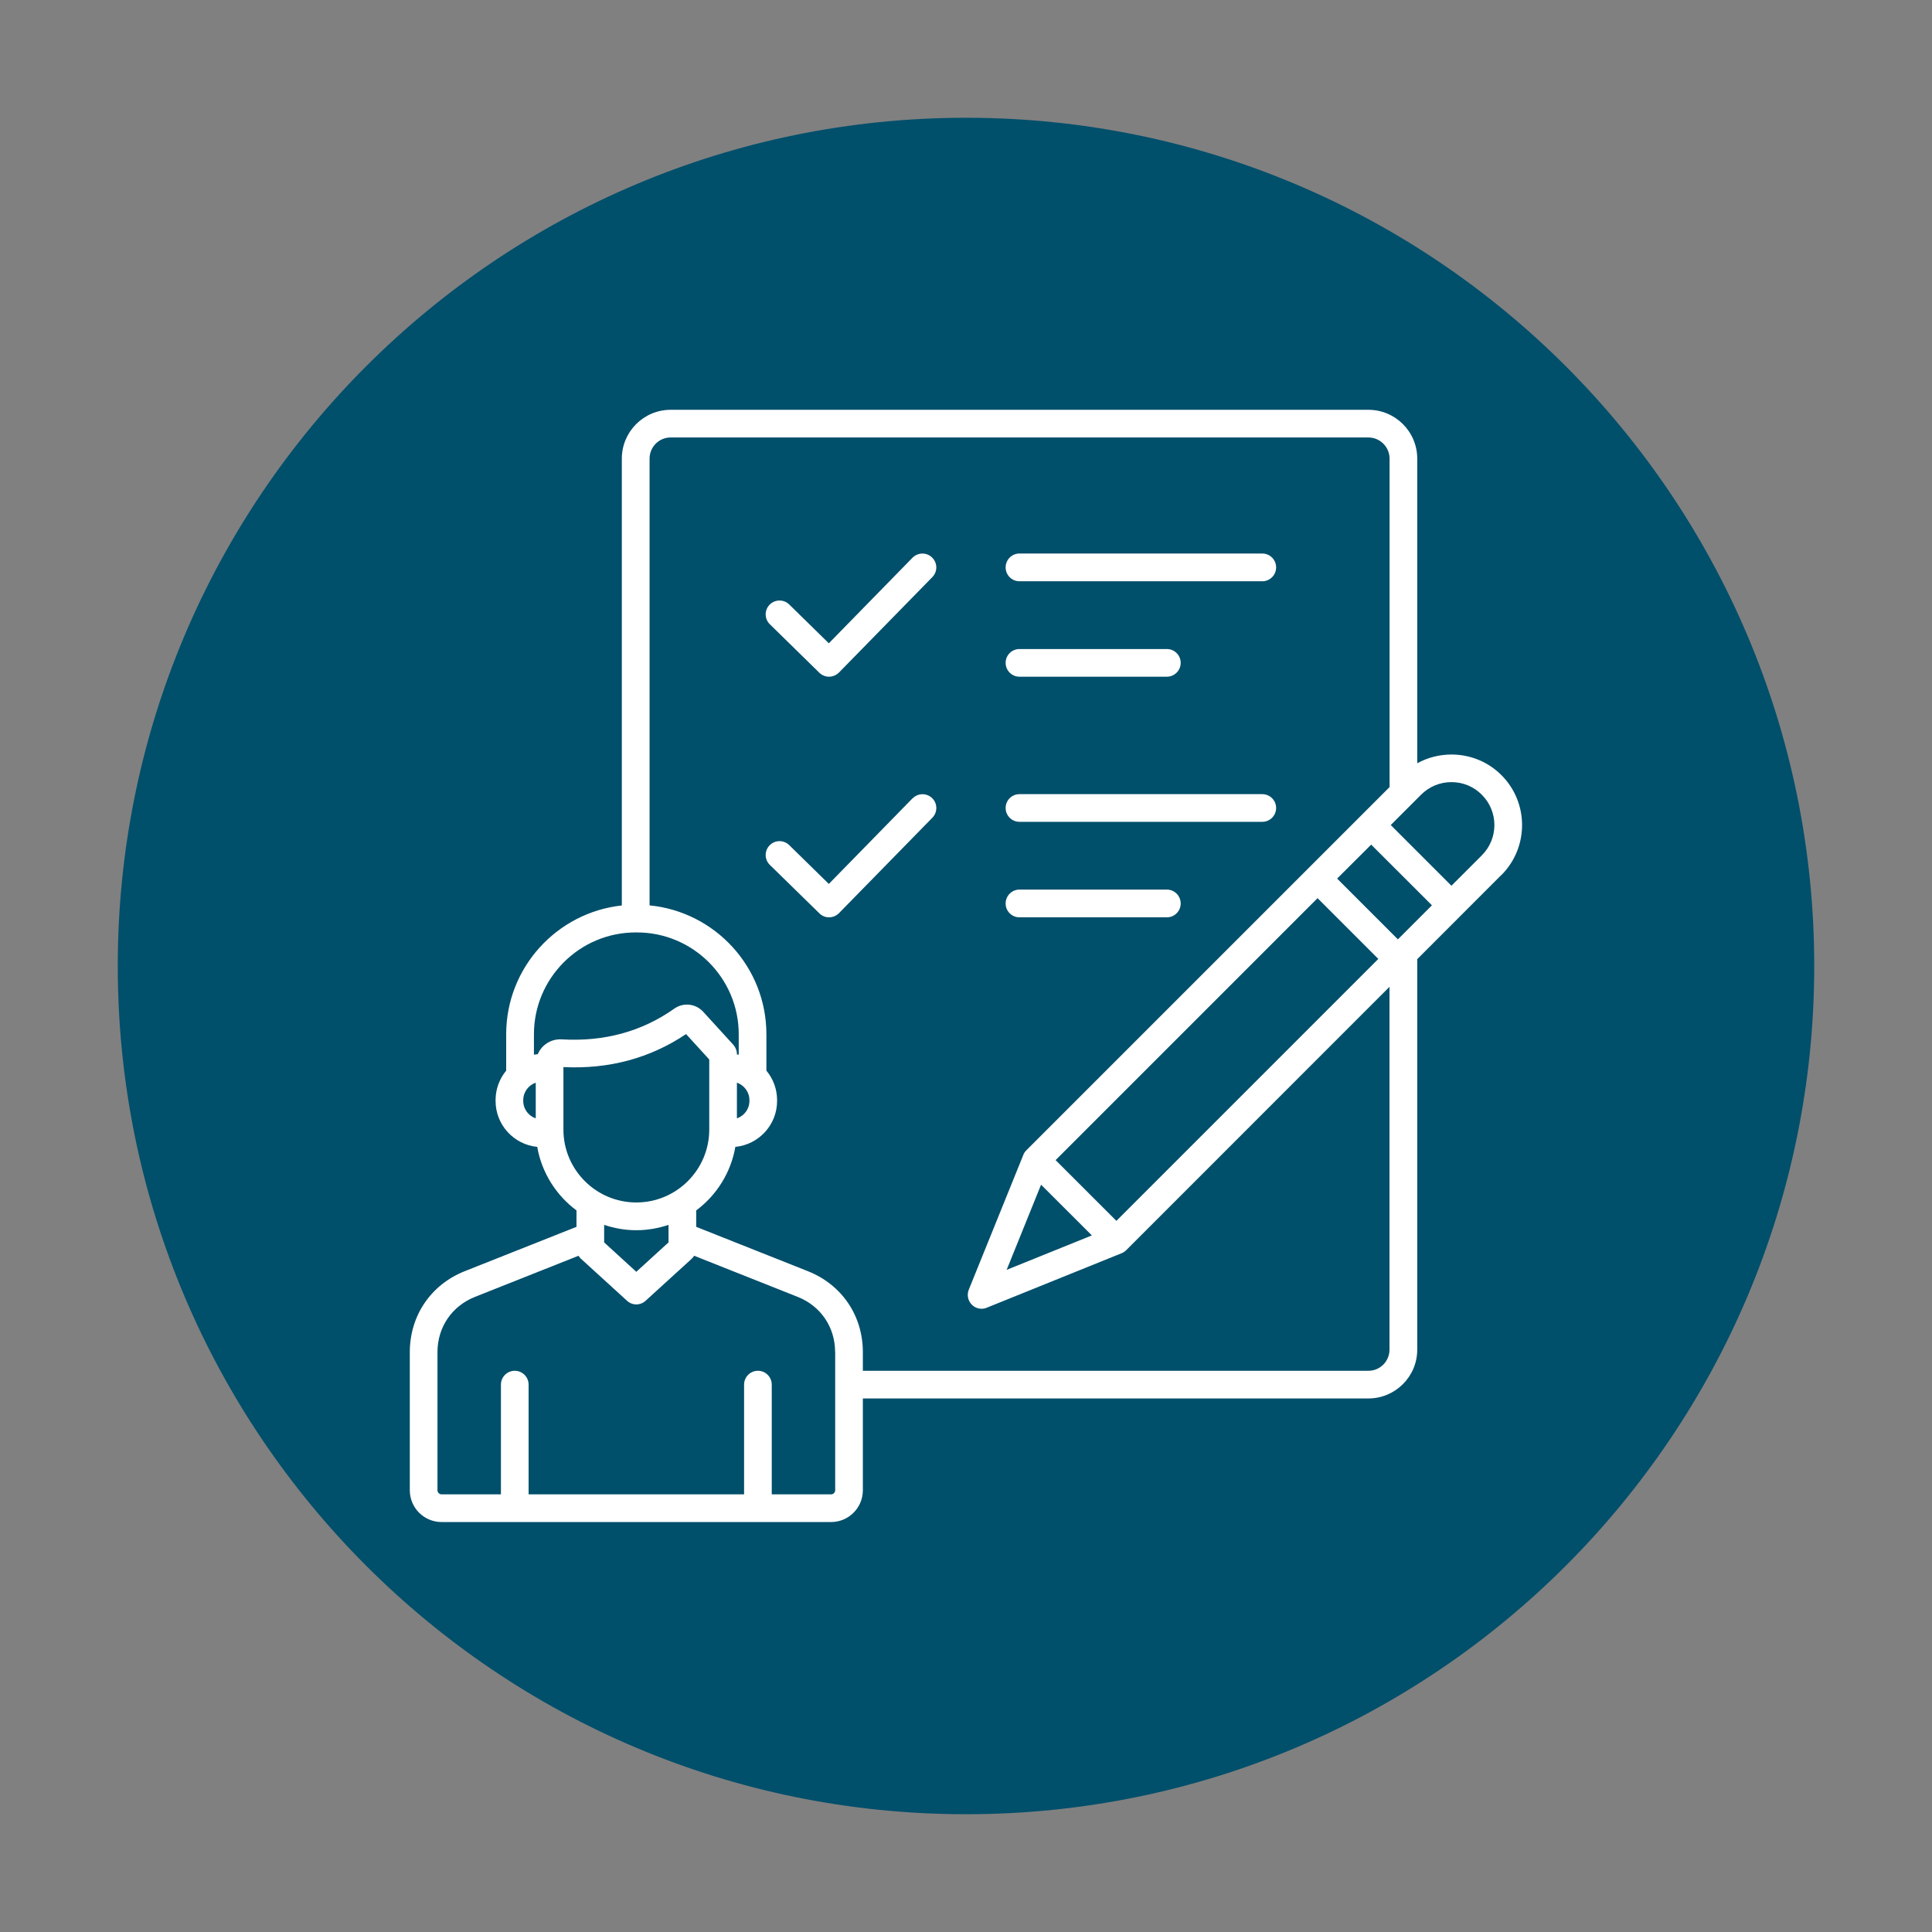 <svg xmlns="http://www.w3.org/2000/svg" xmlns:xlink="http://www.w3.org/1999/xlink" width="128" zoomAndPan="magnify" viewBox="0 0 96 96" height="128" preserveAspectRatio="xMidYMid meet" version="1.0"><rect x="0" y="0" width="96" height="96" fill="#808080" stroke="none"/><defs><clipPath id="7606f21062"><path d="M 5.852 5.852 L 90.148 5.852 L 90.148 90.148 L 5.852 90.148 Z M 5.852 5.852 " clip-rule="nonzero"/></clipPath><clipPath id="23d4ab0ea0"><path d="M 48 5.852 C 24.723 5.852 5.852 24.723 5.852 48 C 5.852 71.277 24.723 90.148 48 90.148 C 71.277 90.148 90.148 71.277 90.148 48 C 90.148 24.723 71.277 5.852 48 5.852 Z M 48 5.852 " clip-rule="nonzero"/></clipPath><clipPath id="366818c88d"><path d="M 0.852 0.852 L 85.148 0.852 L 85.148 85.148 L 0.852 85.148 Z M 0.852 0.852 " clip-rule="nonzero"/></clipPath><clipPath id="7ced7b497c"><path d="M 43 0.852 C 19.723 0.852 0.852 19.723 0.852 43 C 0.852 66.277 19.723 85.148 43 85.148 C 66.277 85.148 85.148 66.277 85.148 43 C 85.148 19.723 66.277 0.852 43 0.852 Z M 43 0.852 " clip-rule="nonzero"/></clipPath><clipPath id="bc559002bf"><rect x="0" width="86" y="0" height="86"/></clipPath><clipPath id="94228f62e0"><path d="M 20.363 20.363 L 75.863 20.363 L 75.863 75.863 L 20.363 75.863 Z M 20.363 20.363 " clip-rule="nonzero"/></clipPath></defs><g clip-path="url(#7606f21062)"><g clip-path="url(#23d4ab0ea0)"><g transform="matrix(1, 0, 0, 1, 5, 5)"><g clip-path="url(#bc559002bf)"><g clip-path="url(#366818c88d)"><g clip-path="url(#7ced7b497c)"><path fill="#004f6b" d="M 0.852 0.852 L 85.148 0.852 L 85.148 85.148 L 0.852 85.148 Z M 0.852 0.852 " fill-opacity="1" fill-rule="nonzero"/></g></g></g></g></g></g><g clip-path="url(#94228f62e0)"><path fill="#ffffff" d="M 46.316 27.703 C 46.59 27.969 46.594 28.402 46.328 28.676 L 41.688 33.418 C 41.559 33.547 41.387 33.621 41.203 33.625 L 41.195 33.625 C 41.016 33.625 40.844 33.555 40.715 33.43 L 38.254 31.02 C 37.98 30.754 37.977 30.316 38.242 30.047 C 38.508 29.777 38.945 29.77 39.215 30.035 L 41.184 31.965 L 45.344 27.711 C 45.613 27.441 46.047 27.438 46.316 27.703 Z M 50.656 28.883 L 62.723 28.883 C 63.102 28.883 63.41 28.574 63.41 28.195 C 63.41 27.812 63.102 27.504 62.723 27.504 L 50.656 27.504 C 50.277 27.504 49.969 27.812 49.969 28.195 C 49.969 28.574 50.277 28.883 50.656 28.883 Z M 50.656 33.625 L 57.98 33.625 C 58.359 33.625 58.668 33.316 58.668 32.938 C 58.668 32.555 58.359 32.25 57.98 32.25 L 50.656 32.25 C 50.277 32.25 49.969 32.555 49.969 32.938 C 49.969 33.316 50.277 33.625 50.656 33.625 Z M 45.344 39.668 L 41.184 43.922 L 39.215 41.992 C 38.941 41.727 38.508 41.73 38.242 42.004 C 37.977 42.273 37.98 42.711 38.254 42.977 L 40.715 45.383 C 40.848 45.516 41.023 45.582 41.195 45.582 C 41.371 45.582 41.551 45.512 41.688 45.375 L 46.328 40.633 C 46.594 40.359 46.59 39.926 46.32 39.66 C 46.047 39.395 45.613 39.398 45.348 39.672 Z M 50.656 40.836 L 62.723 40.836 C 63.102 40.836 63.41 40.527 63.41 40.148 C 63.41 39.77 63.102 39.461 62.723 39.461 L 50.656 39.461 C 50.277 39.461 49.969 39.77 49.969 40.148 C 49.969 40.527 50.277 40.836 50.656 40.836 Z M 50.656 45.582 L 57.98 45.582 C 58.359 45.582 58.668 45.273 58.668 44.895 C 58.668 44.512 58.359 44.203 57.98 44.203 L 50.656 44.203 C 50.277 44.203 49.969 44.512 49.969 44.895 C 49.969 45.273 50.277 45.582 50.656 45.582 Z M 74.602 43.477 L 70.422 47.66 L 70.422 67.062 C 70.422 68.402 69.332 69.488 67.996 69.488 L 42.875 69.488 L 42.875 74.051 C 42.875 74.922 42.168 75.629 41.297 75.629 L 21.941 75.629 C 21.07 75.629 20.363 74.922 20.363 74.051 L 20.363 67.188 C 20.363 65.375 21.41 63.832 23.094 63.164 L 28.645 60.961 L 28.645 60.145 C 27.637 59.395 26.918 58.273 26.695 56.988 C 25.535 56.875 24.625 55.895 24.625 54.707 L 24.625 54.664 C 24.625 54.109 24.824 53.598 25.152 53.199 L 25.152 51.391 C 25.152 48.074 27.676 45.34 30.898 44.992 L 30.898 22.789 C 30.898 21.449 31.988 20.363 33.324 20.363 L 67.996 20.363 C 69.332 20.363 70.422 21.449 70.422 22.789 L 70.422 37.926 C 70.934 37.645 71.516 37.492 72.121 37.492 C 73.062 37.492 73.945 37.855 74.605 38.516 C 75.973 39.883 75.973 42.109 74.605 43.48 Z M 50.02 63.098 L 54.254 61.387 L 51.73 58.867 Z M 68.488 47.648 L 65.469 44.629 L 52.453 57.645 L 55.473 60.664 Z M 71.152 44.984 L 68.133 41.969 L 66.441 43.656 L 69.461 46.676 Z M 26.621 55.57 L 26.621 53.797 C 26.262 53.922 26 54.262 26 54.664 L 26 54.707 C 26 55.109 26.262 55.449 26.621 55.57 Z M 27.918 51.645 C 30.012 51.77 31.895 51.258 33.508 50.117 C 33.953 49.801 34.57 49.867 34.941 50.273 L 36.438 51.914 C 36.551 52.043 36.617 52.207 36.617 52.379 L 36.617 52.395 C 36.645 52.398 36.676 52.402 36.707 52.406 L 36.707 51.391 C 36.707 48.602 34.438 46.332 31.648 46.332 L 31.586 46.332 C 28.801 46.332 26.531 48.602 26.531 51.391 L 26.531 52.406 C 26.594 52.398 26.652 52.387 26.719 52.383 C 26.785 52.23 26.879 52.09 27.004 51.973 C 27.254 51.738 27.578 51.625 27.918 51.645 Z M 36.617 55.57 C 36.977 55.449 37.238 55.109 37.238 54.707 L 37.238 54.664 C 37.238 54.262 36.977 53.922 36.617 53.797 L 36.617 55.574 Z M 31.617 59.75 C 33.617 59.75 35.242 58.125 35.242 56.129 L 35.242 52.645 L 34.09 51.383 C 32.305 52.582 30.258 53.133 27.996 53.023 L 27.996 56.129 C 27.996 58.125 29.621 59.75 31.617 59.75 Z M 30.02 60.863 L 30.02 61.734 L 31.617 63.195 L 33.219 61.734 L 33.219 60.863 C 32.715 61.031 32.18 61.129 31.617 61.129 C 31.059 61.129 30.52 61.031 30.02 60.863 Z M 41.496 67.184 C 41.496 65.949 40.785 64.898 39.637 64.441 L 34.492 62.398 C 34.457 62.453 34.418 62.504 34.371 62.547 L 32.082 64.633 C 31.949 64.754 31.785 64.816 31.617 64.816 C 31.453 64.816 31.285 64.754 31.156 64.633 L 28.867 62.547 C 28.82 62.504 28.777 62.453 28.746 62.398 L 23.602 64.441 C 22.453 64.898 21.738 65.949 21.738 67.184 L 21.738 74.051 C 21.738 74.16 21.832 74.254 21.941 74.254 L 24.891 74.254 L 24.891 68.801 C 24.891 68.422 25.199 68.113 25.578 68.113 C 25.957 68.113 26.266 68.422 26.266 68.801 L 26.266 74.254 L 36.973 74.254 L 36.973 68.801 C 36.973 68.422 37.281 68.113 37.66 68.113 C 38.039 68.113 38.348 68.422 38.348 68.801 L 38.348 74.254 L 41.297 74.254 C 41.406 74.254 41.5 74.16 41.5 74.051 L 41.5 67.184 Z M 69.043 49.035 L 55.961 62.121 C 55.895 62.188 55.816 62.238 55.73 62.273 L 49.031 64.98 C 48.949 65.016 48.863 65.031 48.773 65.031 C 48.598 65.031 48.418 64.961 48.289 64.828 C 48.094 64.633 48.035 64.34 48.137 64.086 L 50.848 57.387 C 50.879 57.301 50.934 57.223 50.996 57.16 L 69.047 39.109 L 69.047 22.789 C 69.047 22.211 68.574 21.738 67.996 21.738 L 33.324 21.738 C 32.746 21.738 32.277 22.207 32.277 22.789 L 32.277 44.988 C 35.531 45.305 38.082 48.055 38.082 51.391 L 38.082 53.199 C 38.414 53.598 38.613 54.109 38.613 54.664 L 38.613 54.707 C 38.613 55.895 37.703 56.875 36.539 56.988 C 36.316 58.273 35.602 59.395 34.594 60.145 L 34.594 60.961 L 40.141 63.164 C 41.828 63.832 42.875 65.371 42.875 67.188 L 42.875 68.113 L 67.996 68.113 C 68.574 68.113 69.043 67.645 69.043 67.062 Z M 73.629 39.488 C 73.23 39.086 72.695 38.863 72.121 38.863 C 71.551 38.863 71.016 39.086 70.613 39.488 L 69.105 40.996 L 72.121 44.012 L 73.629 42.504 C 74.465 41.672 74.465 40.32 73.629 39.488 Z M 73.629 39.488 " fill-opacity="1" fill-rule="nonzero"/></g></svg>